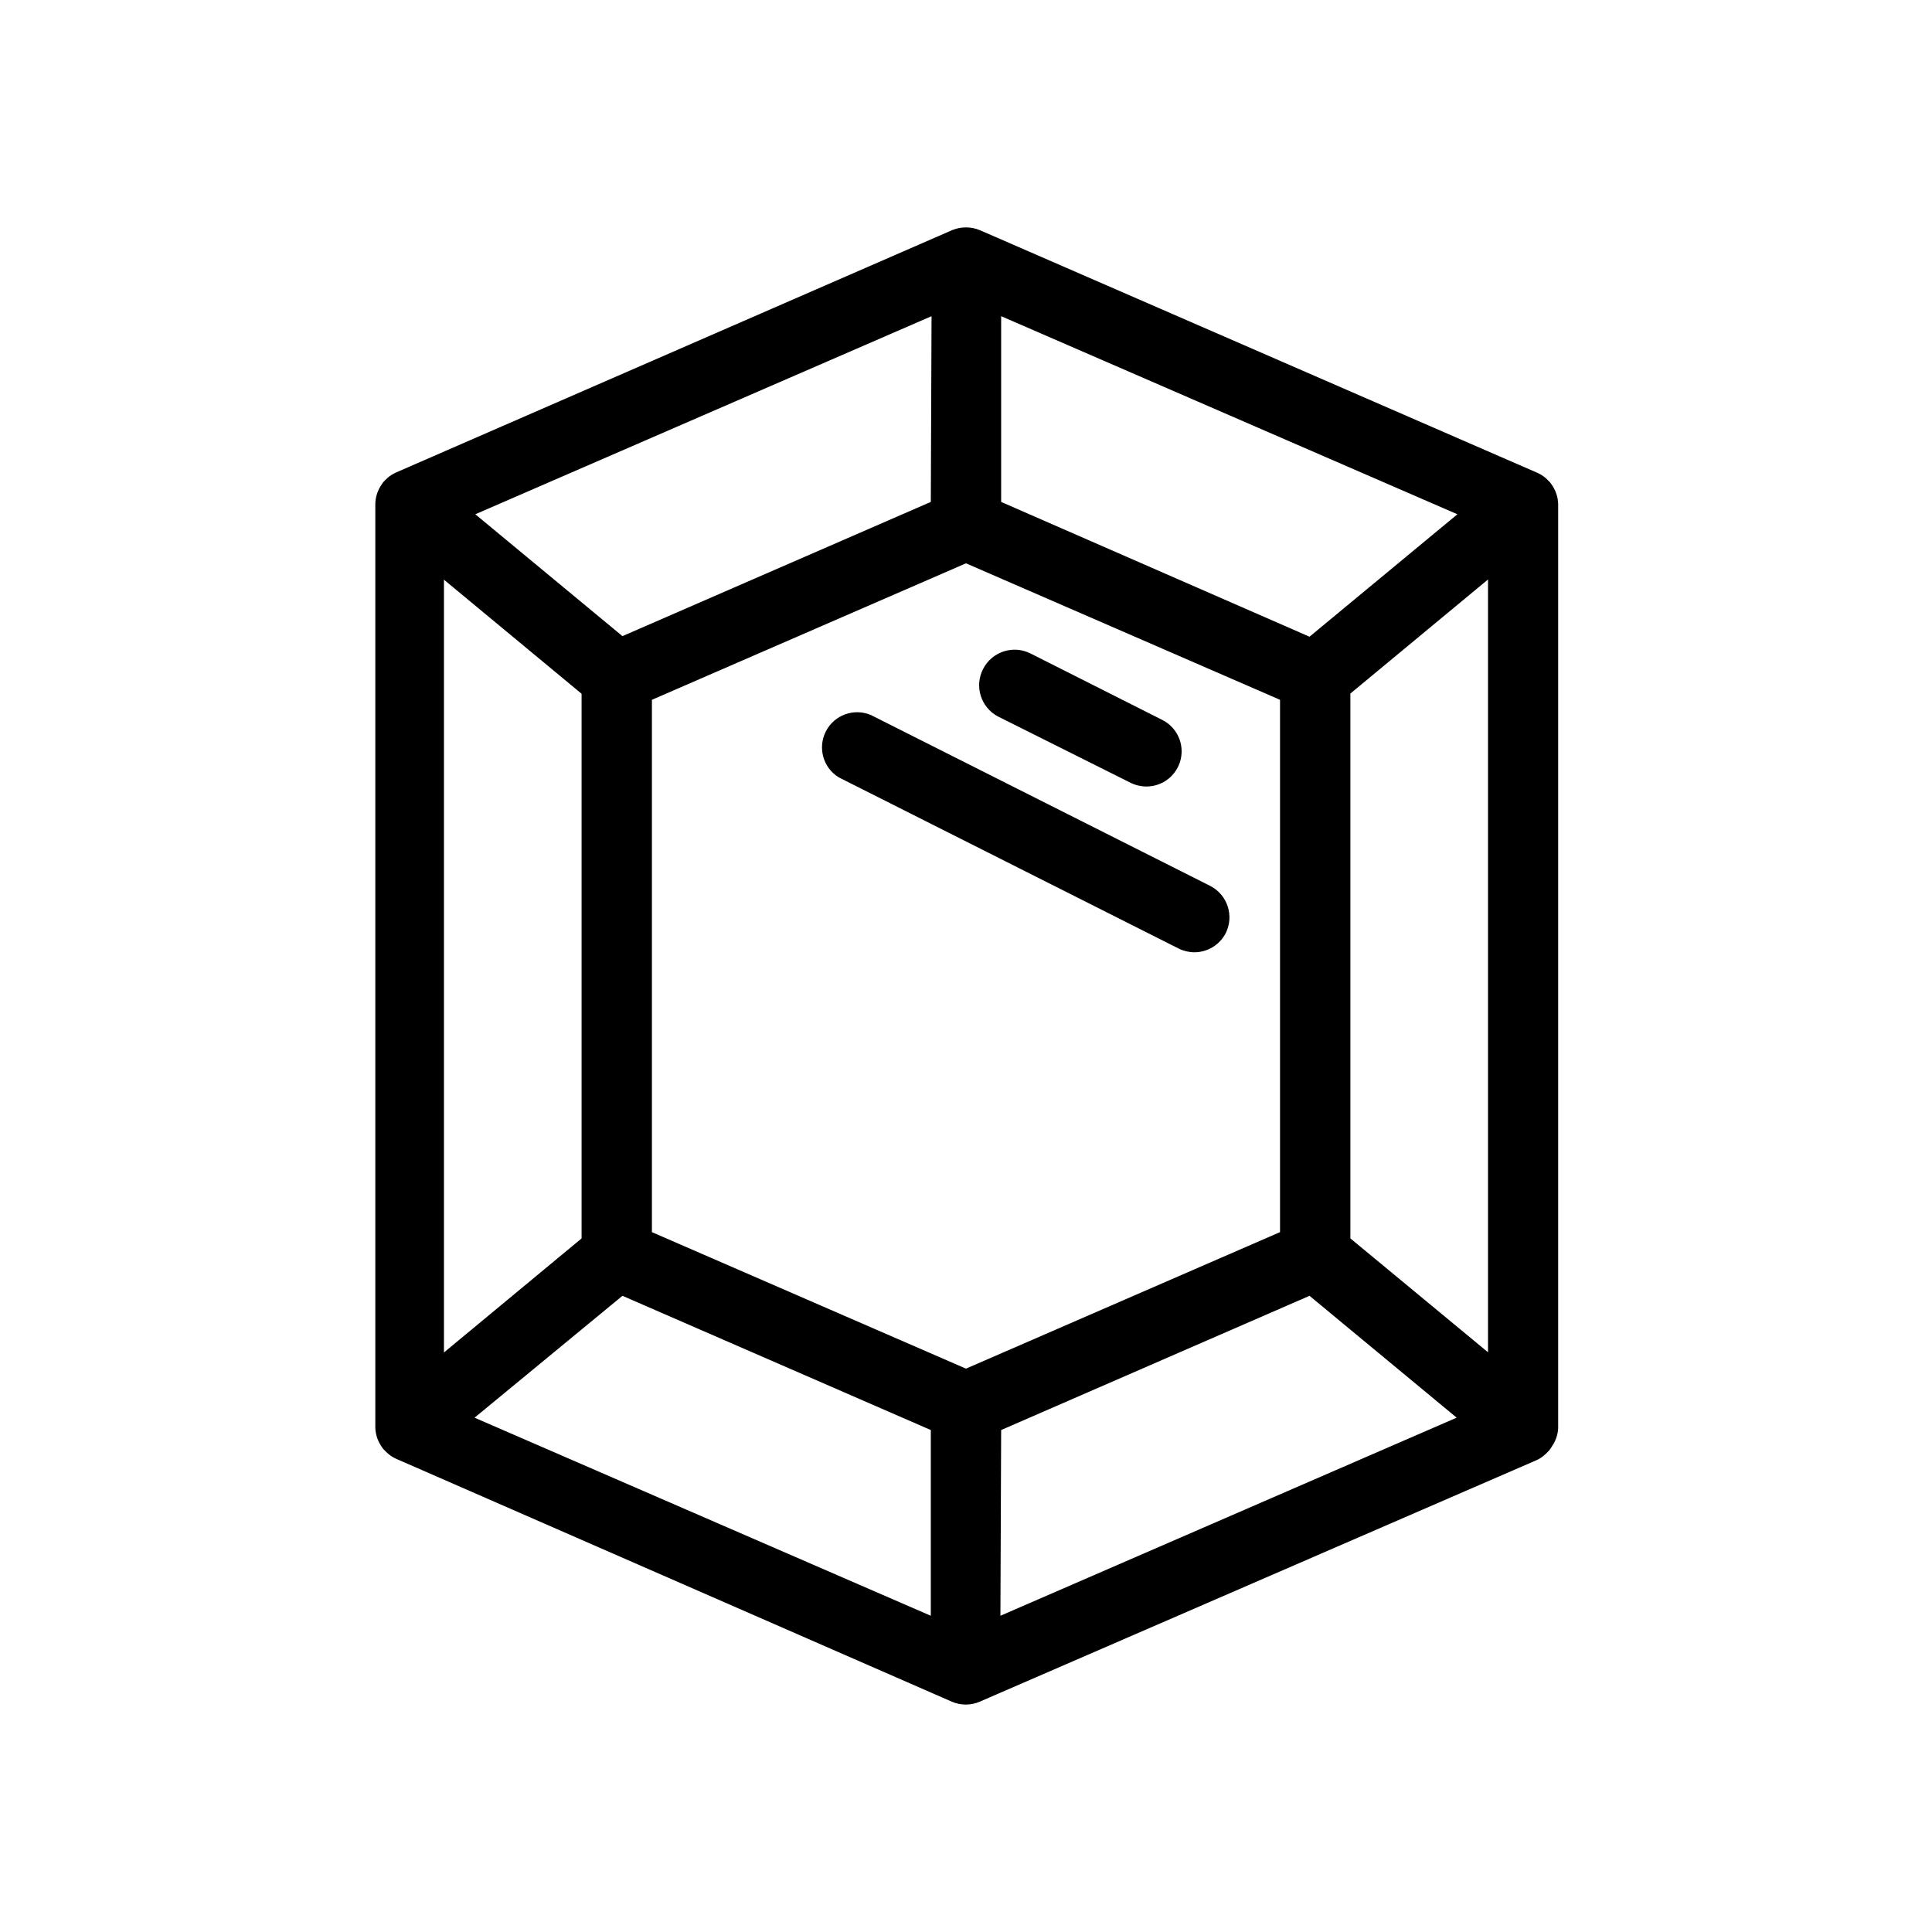 <?xml version="1.0" encoding="UTF-8"?>
<!-- Uploaded to: ICON Repo, www.svgrepo.com, Generator: ICON Repo Mixer Tools -->
<svg fill="#000000" width="800px" height="800px" version="1.1" viewBox="144 144 512 512" xmlns="http://www.w3.org/2000/svg">
 <path d="m556.93 522.47v-0.301-244.35-0.301c-0.055-1.605-0.523-3.168-1.359-4.535l-0.352-0.555c-0.121-0.191-0.258-0.379-0.402-0.555l-1.207-1.207h-0.004c-0.633-0.52-1.324-0.961-2.066-1.312l-147.82-64.336c-2.383-1.008-5.074-1.008-7.457 0l-147.41 64.238c-0.738 0.348-1.434 0.789-2.066 1.309l-0.25 0.25c-0.344 0.293-0.664 0.613-0.957 0.957-0.148 0.176-0.281 0.363-0.402 0.555l-0.352 0.555h-0.004c-0.836 1.371-1.305 2.93-1.359 4.535v0.301 244.35 0.301 0.004c0.055 1.602 0.523 3.164 1.359 4.531l0.352 0.555h0.004c0.121 0.195 0.254 0.379 0.402 0.555l0.805 0.805 0.504 0.453v0.004c0.621 0.535 1.316 0.977 2.066 1.309l147.31 64.387c2.348 1.008 5.008 1.008 7.356 0l147.52-63.984c0.75-0.332 1.445-0.773 2.066-1.309l0.504-0.453 0.805-0.805v-0.004c0.148-0.172 0.281-0.359 0.406-0.551l0.352-0.555c0.992-1.426 1.57-3.102 1.66-4.84zm-295.28-224.85 36.477 30.23v144.34l-36.477 30.23zm229.38 15.113-81.715-35.719v-49.223l120.91 52.496zm-91.035 193.97-83.23-36.176v-141.07l83.23-36.172 83.227 36.172v141.07zm-9.32-229.69-81.719 35.566-38.996-32.293 120.91-52.496zm-81.719 210.39 81.719 35.57v49.223l-120.91-52.496zm100.36 35.57 81.719-35.57 38.996 32.293-120.91 52.496zm92.547-50.785v-144.39l36.477-30.23v204.8zm-97.336-150.89c2.336-4.594 7.941-6.438 12.547-4.133l34.965 17.633c3.84 1.949 5.848 6.273 4.852 10.465-0.992 4.191-4.727 7.152-9.035 7.168-1.449 0.004-2.879-0.324-4.18-0.957l-35.266-17.633c-4.5-2.426-6.223-8.004-3.883-12.543zm64.285 70.031 0.004-0.004c-1.617 3.098-4.82 5.039-8.312 5.039-1.453-0.012-2.887-0.355-4.184-1.008l-90.031-45.344c-4.16-2.551-5.648-7.875-3.414-12.215 2.238-4.336 7.438-6.215 11.93-4.309l90.031 45.344c4.504 2.387 6.273 7.938 3.981 12.492z"/>
</svg>